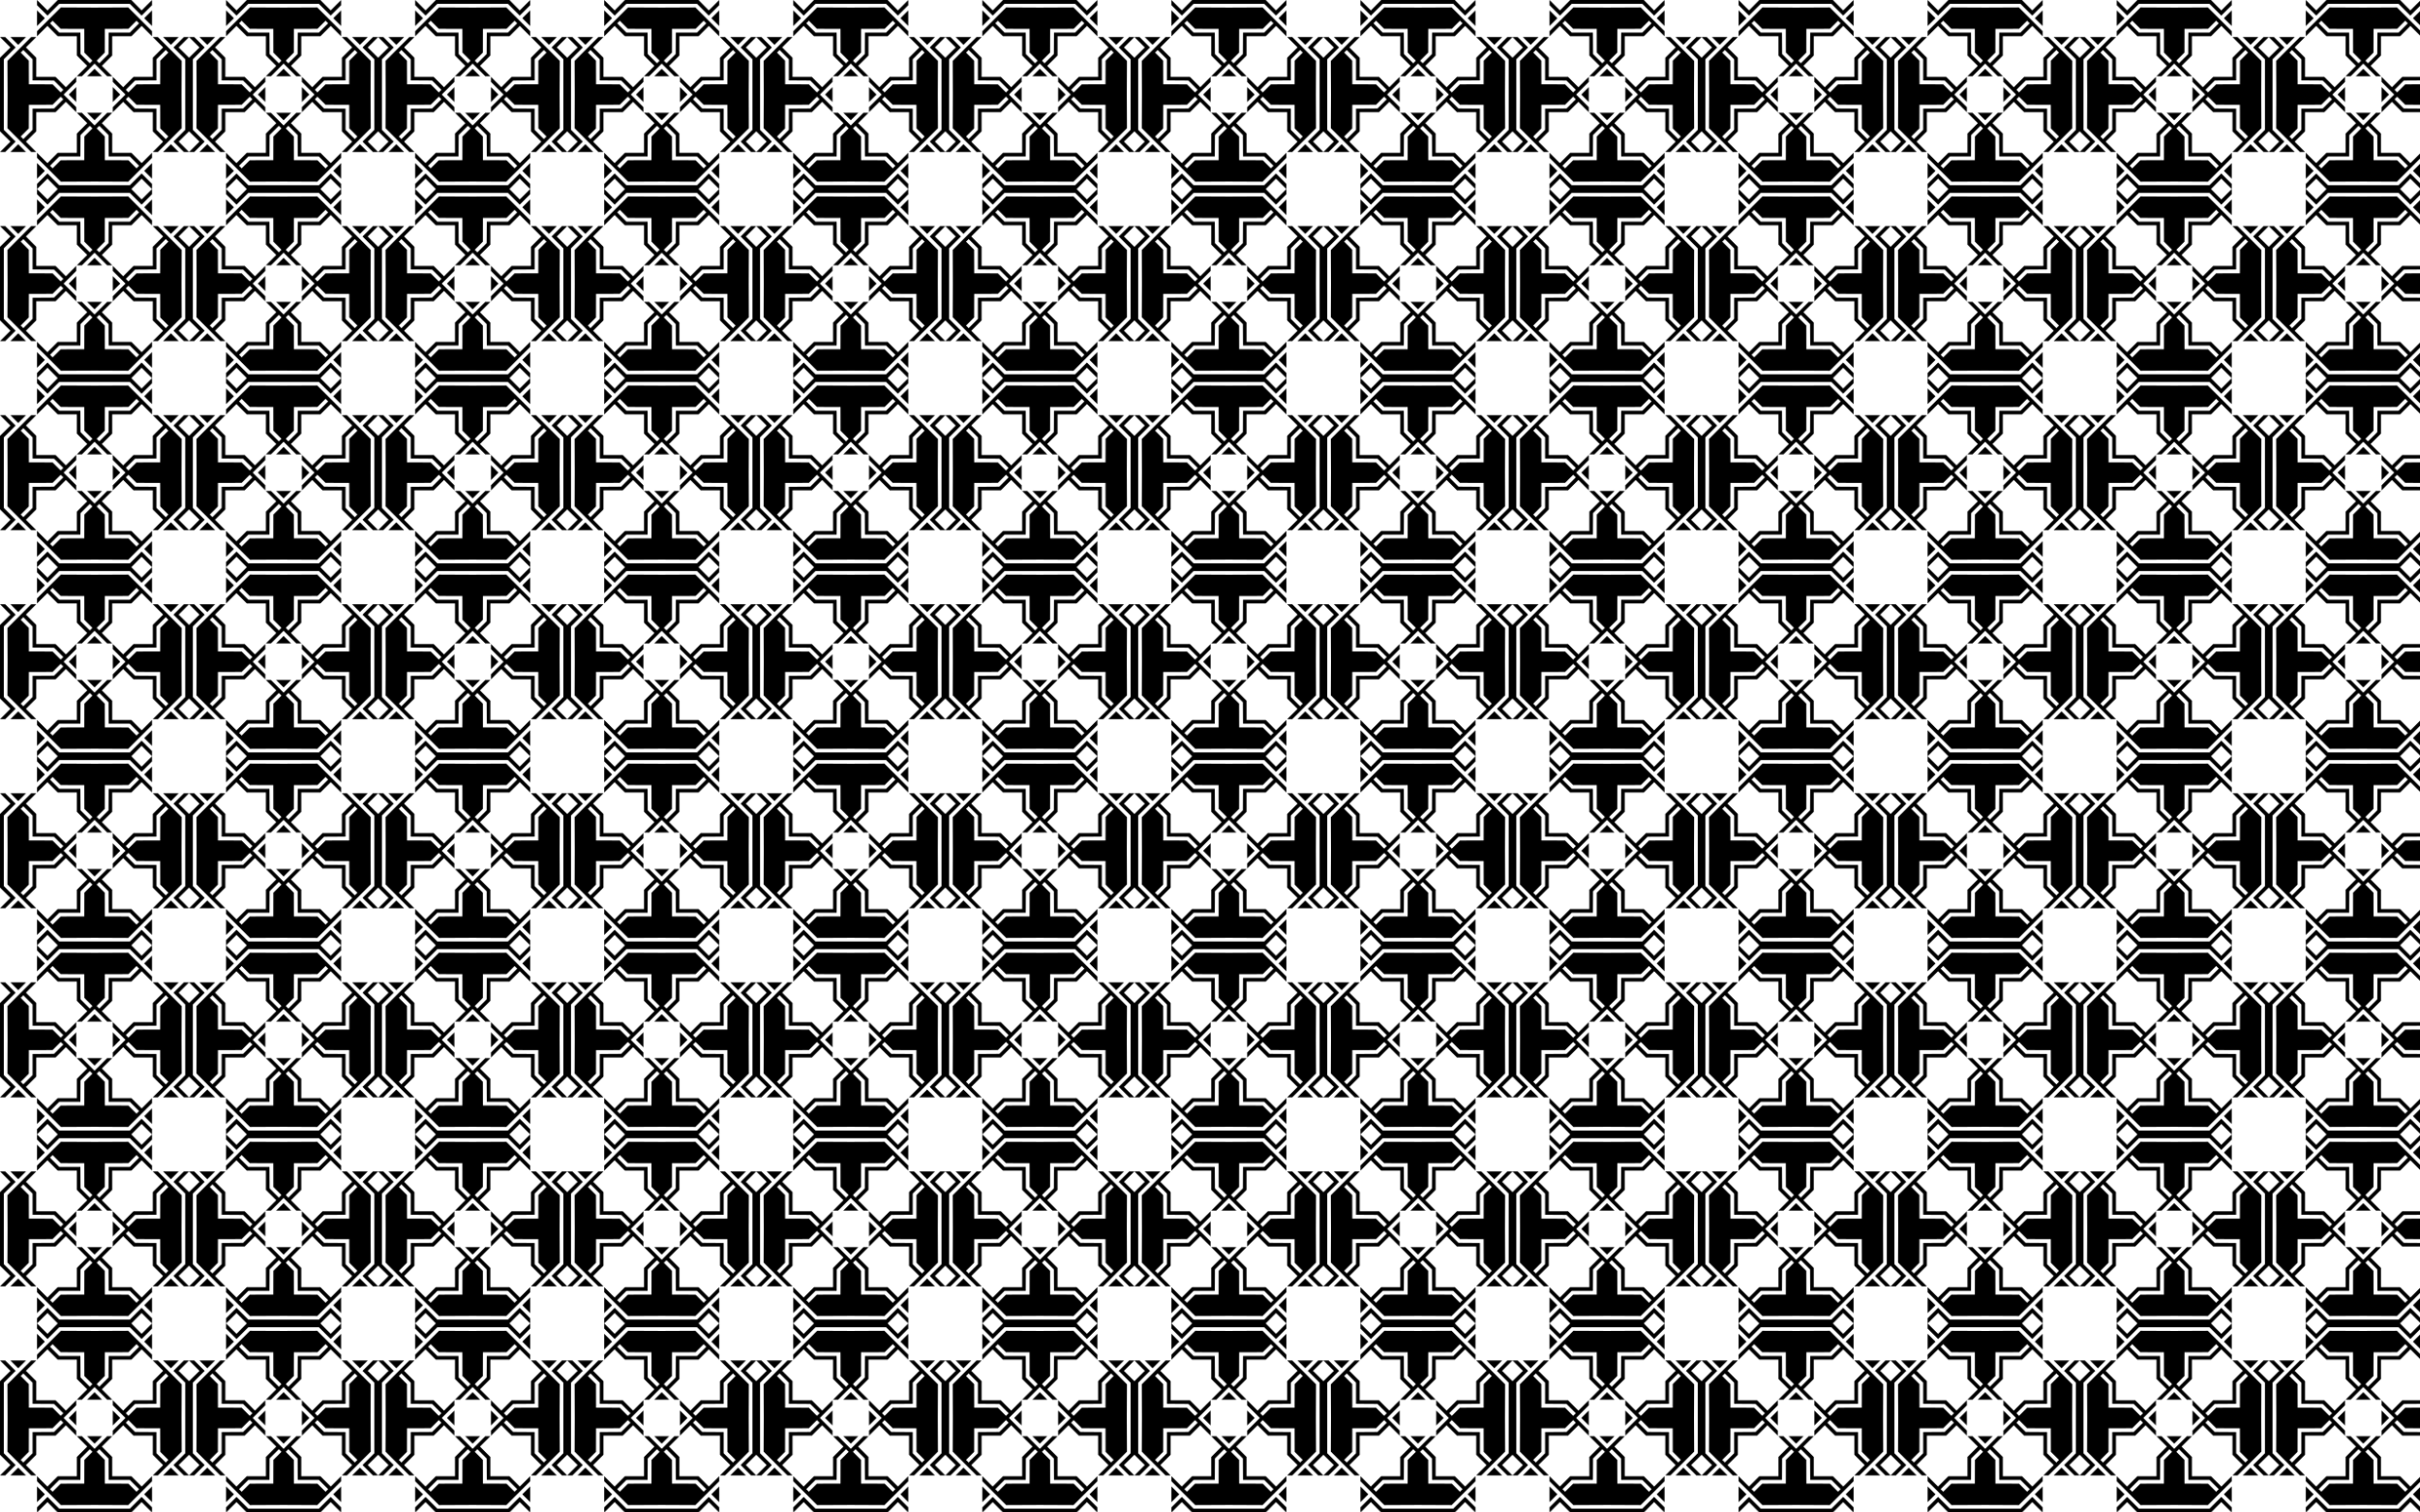 <?xml version="1.0" encoding="utf-8"?>

<!DOCTYPE svg PUBLIC "-//W3C//DTD SVG 1.1//EN" "http://www.w3.org/Graphics/SVG/1.1/DTD/svg11.dtd">
<svg version="1.1" id="Layer_1" xmlns="http://www.w3.org/2000/svg" xmlns:xlink="http://www.w3.org/1999/xlink" x="0px" y="0px"
	 viewBox="0 0 2560 1600" enable-background="new 0 0 2560 1600" xml:space="preserve">
<pattern  width="200" height="200" patternUnits="userSpaceOnUse" id="New_Pattern" viewBox="0 -200 200 200" overflow="visible">
	<g>
		<polygon fill="none" points="0,-200 200,-200 200,0 0,0 		"/>
		<g id="layer1_4_" transform="translate(-251.59 -314.95)">
			<path id="path3807_4_" d="M314.278,118.984l-12.472,12.472l-11.039-11.045v-5.461l11.014,11.019l10.869-11.014l38.94-0.004
				l38.94,0.004l10.869,11.014l11.014-11.019v5.461l-11.039,11.045l-12.472-12.472H314.278z M447.556,177.638l-12.472-12.472
				l11.045-11.039h5.461l-11.019,11.014l11.014,10.869l0.004,38.94l-0.004,38.94l-11.014,10.869l11.019,11.014h-5.461
				l-11.045-11.039l12.472-12.472V177.638z M388.902,310.916l12.472-12.472l11.039,11.045v5.461l-11.014-11.019l-10.869,11.014
				l-38.94,0.004l-38.94-0.004l-10.869-11.014l-11.014,11.019v-5.461l11.039-11.045l12.472,12.472H388.902z M255.624,252.262
				l12.472,12.472l-11.045,11.039h-5.461l11.019-11.014l-11.014-10.869l-0.004-38.94l0.004-38.94l11.014-10.869l-11.019-11.014
				h5.461l11.045,11.039l-12.472,12.472V252.262z M338.242,195.6h-5.365l10.952-10.952l-10.936-10.931v-20.408h-20.245
				l-10.931-10.936l-10.952,10.952v-5.365l25.207-25.187l35.618,0.161l35.618-0.161l25.207,25.187v5.365l-10.952-10.952
				l-10.931,10.936h-20.245v20.408l-10.936,10.931l10.952,10.952h-5.365l-13.348-13.359L338.242,195.6z M370.94,201.602v-5.365
				l10.952,10.952l10.931-10.936h20.408v-20.245l10.936-10.931l-10.952-10.952h5.365l25.187,25.207l-0.161,35.618l0.161,35.618
				l-25.187,25.207h-5.365l10.952-10.952l-10.936-10.931v-20.245h-20.408l-10.931-10.936l-10.952,10.952v-5.365l13.359-13.348
				L370.94,201.602z M364.938,234.3h5.365l-10.952,10.952l10.936,10.931v20.408h20.245l10.931,10.936l10.952-10.952v5.365
				l-25.207,25.187l-35.618-0.161l-35.618,0.161l-25.207-25.187v-5.365l10.952,10.952l10.931-10.936h20.245v-20.408l10.936-10.931
				L332.877,234.3h5.365l13.348,13.359L364.938,234.3z M332.24,228.298v5.365l-10.952-10.952l-10.931,10.936h-20.408v20.245
				l-10.936,10.931l10.952,10.952H284.6l-25.187-25.207l0.161-35.618l-0.161-35.618l25.187-25.207h5.365l-10.952,10.952
				l10.936,10.931v20.245h20.408l10.931,10.936l10.952-10.952v5.365l-13.359,13.348L332.24,228.298z M343.709,195.601l7.881-7.881
				l7.881,7.881H343.709z M370.939,207.069l7.881,7.881l-7.881,7.881V207.069z M359.471,234.299l-7.881,7.881l-7.881-7.881H359.471z
				 M332.241,222.831l-7.881-7.881l7.881-7.881V222.831z M353.85,179.148l2.744,2.744l9.803-9.802l0.145-22.669h22.361l9.802-9.803
				l-2.744-2.744l-8.553,8.555l-24.942,0.079l-0.062,25.088L353.85,179.148L353.85,179.148z M315.788,212.69l2.744-2.744
				l-9.802-9.803l-22.669-0.145v-22.361l-9.803-9.802l-2.744,2.744l8.555,8.553l0.079,24.942l25.088,0.062L315.788,212.69
				L315.788,212.69z M349.33,250.752l-2.744-2.744l-9.803,9.802l-0.145,22.669h-22.361l-9.802,9.803l2.744,2.744l8.553-8.555
				l24.942-0.079l0.062-25.088L349.33,250.752L349.33,250.752z M387.392,217.21l-2.744,2.744l9.802,9.803l22.669,0.145v22.361
				l9.803,9.802l2.744-2.744l-8.555-8.553l-0.079-24.942l-25.088-0.062L387.392,217.21L387.392,217.21z M387.392,212.69l8.553-8.555
				l25.088-0.062l0.079-24.942l8.555-8.553l-2.744-2.744l-9.803,9.802v22.361l-22.669,0.145l-9.802,9.803L387.392,212.69
				L387.392,212.69z M349.33,179.148l-8.555-8.553l-0.062-25.088l-24.942-0.079l-8.553-8.555l-2.744,2.744l9.802,9.803h22.361
				l0.145,22.669l9.803,9.802L349.33,179.148L349.33,179.148z M315.788,217.21l-8.553,8.555l-25.088,0.062l-0.079,24.942
				l-8.555,8.553l2.744,2.744l9.803-9.802v-22.361l22.669-0.145l9.802-9.803L315.788,217.21L315.788,217.21z M353.85,250.752
				l8.555,8.553l0.062,25.088l24.942,0.079l8.553,8.555l2.744-2.744l-9.802-9.803h-22.361l-0.145-22.669l-9.803-9.802
				L353.85,250.752L353.85,250.752z M412.414,125.916v16.579l-8.29-8.29L412.414,125.916z M262.556,154.126h16.579l-8.29,8.29
				L262.556,154.126z M290.766,303.984v-16.579l8.29,8.29L290.766,303.984z M440.624,275.774h-16.579l8.29-8.29L440.624,275.774z
				 M432.334,162.415l-8.29-8.29h16.579L432.334,162.415z M299.055,134.206l-8.29,8.29v-16.579L299.055,134.206z M270.846,267.485
				l8.29,8.29h-16.579L270.846,267.485z M404.125,295.694l8.29-8.29v16.579L404.125,295.694z"/>
		</g>
	</g>
</pattern>
<rect fill="url(#New_Pattern)" width="2560" height="1600"/>
</svg>
